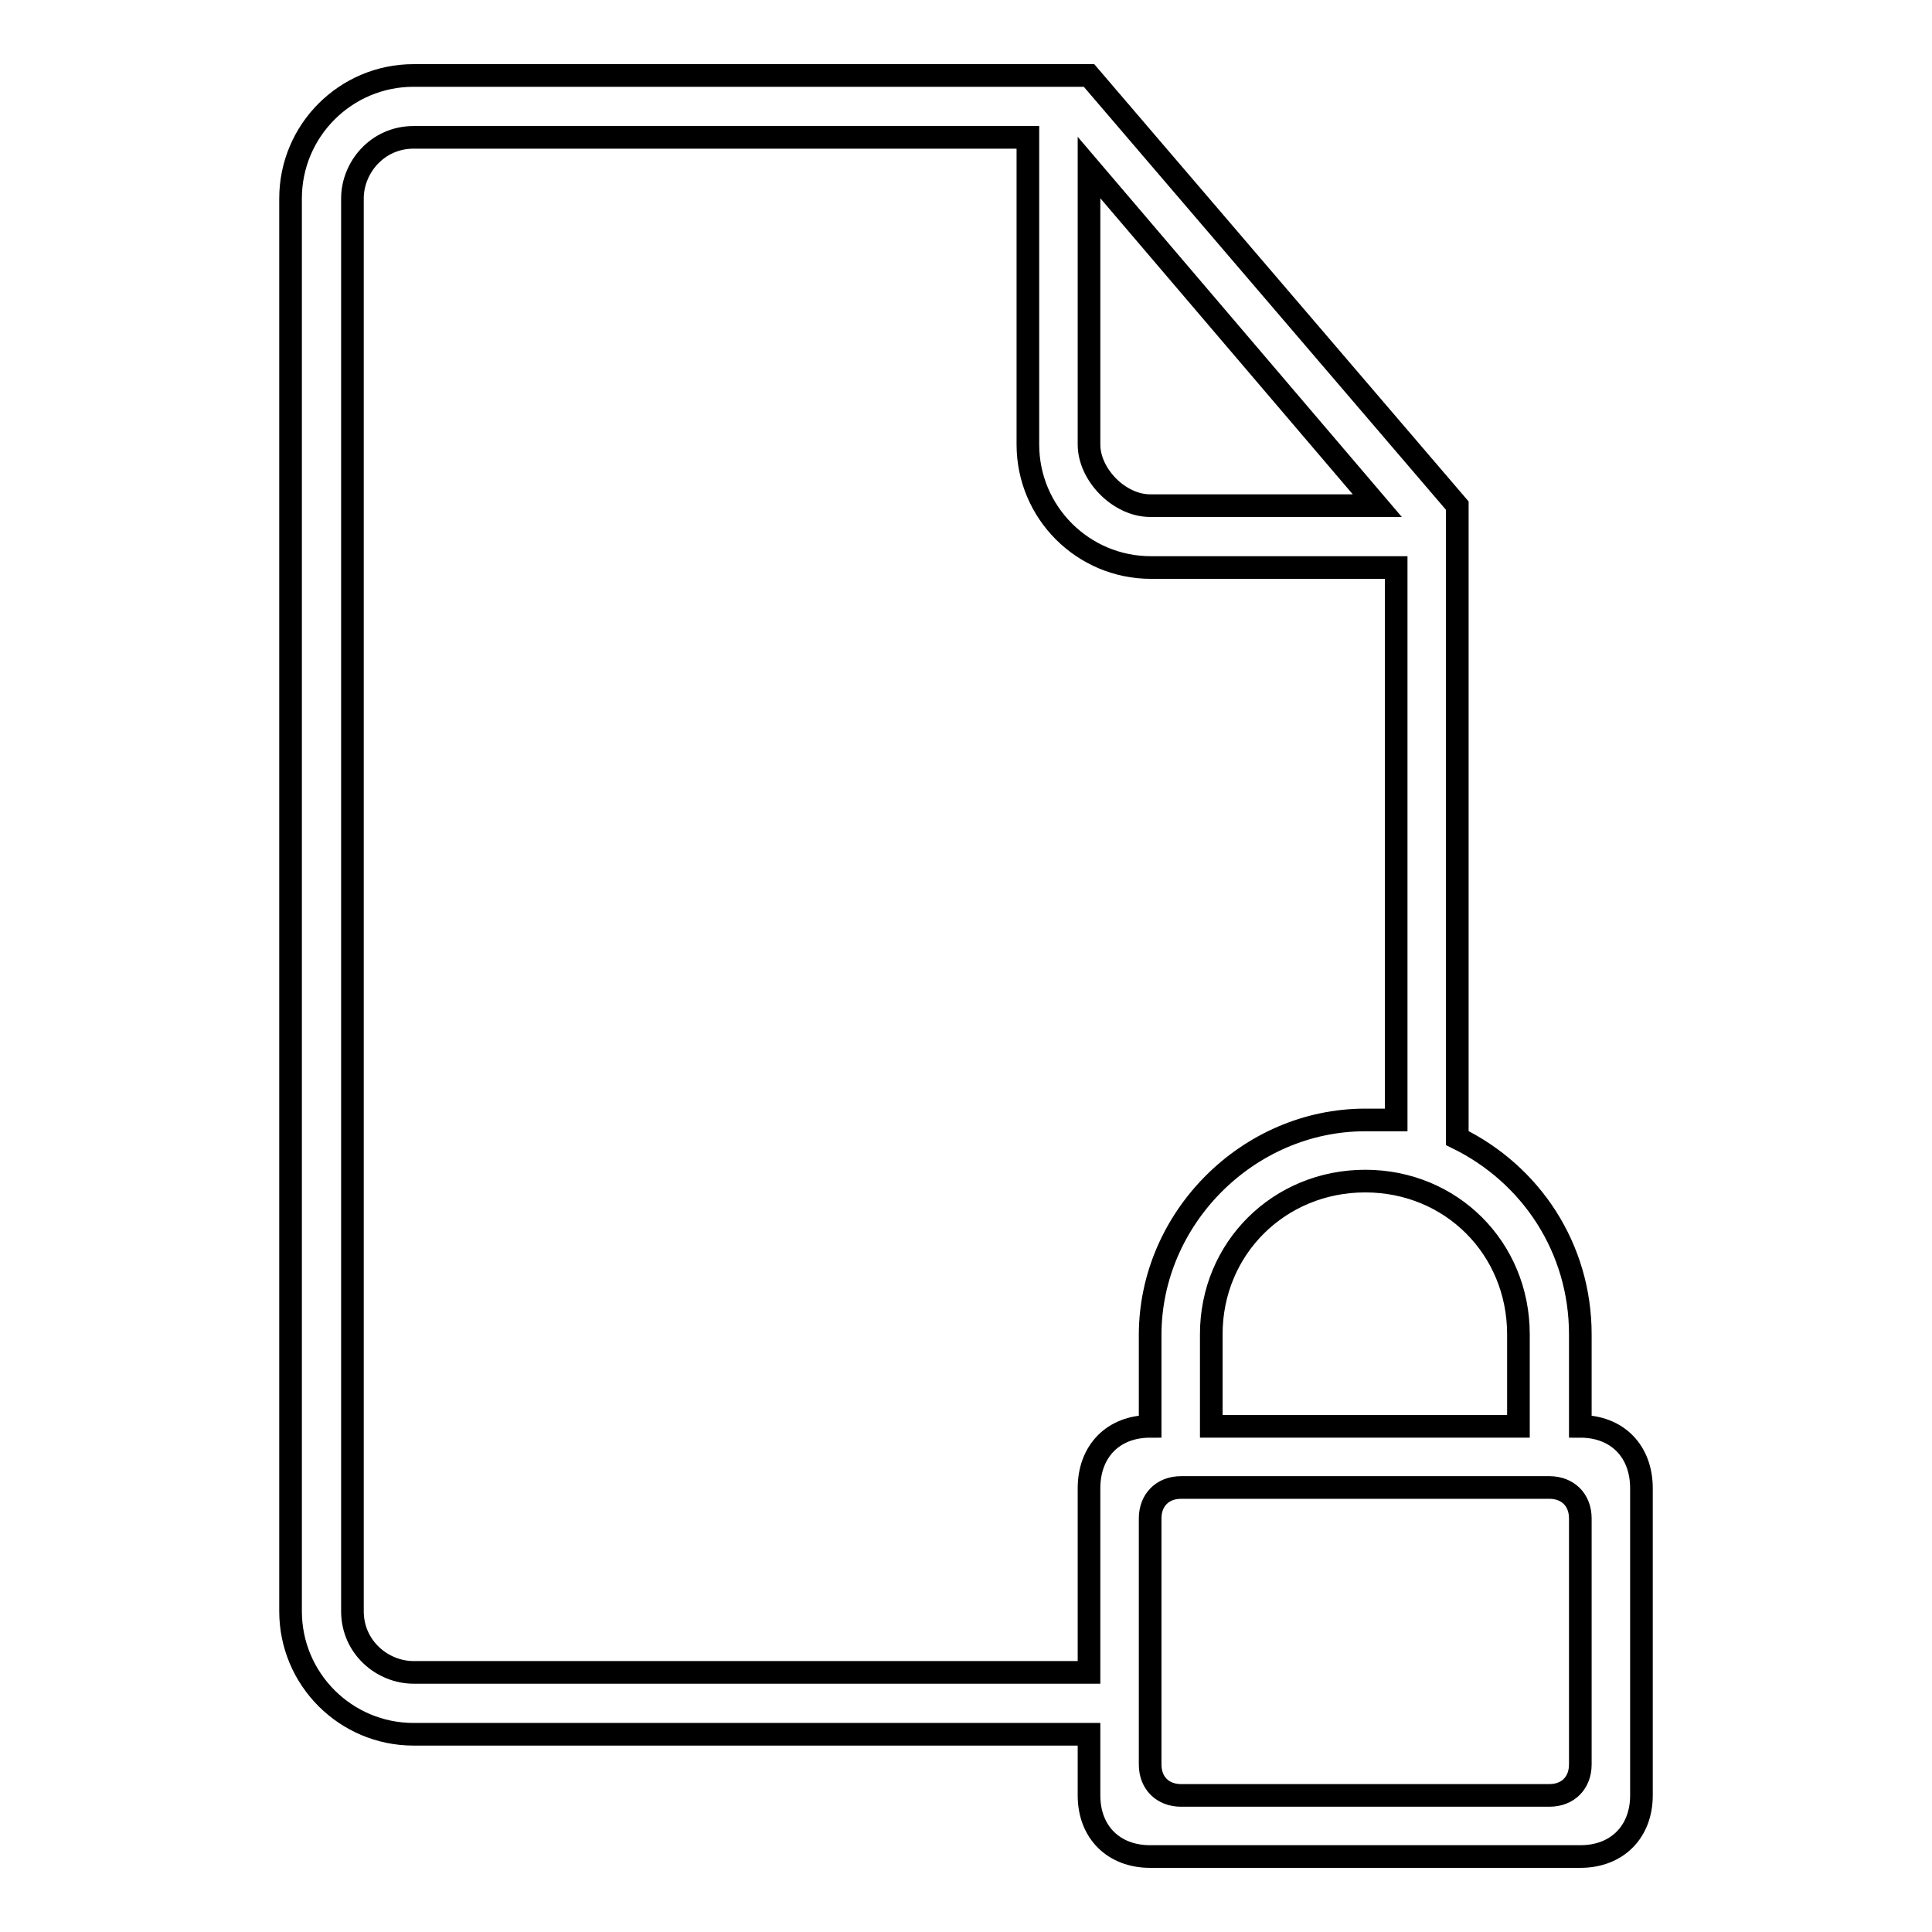 <?xml version="1.0" encoding="utf-8"?>
<!-- Svg Vector Icons : http://www.onlinewebfonts.com/icon -->
<!DOCTYPE svg PUBLIC "-//W3C//DTD SVG 1.1//EN" "http://www.w3.org/Graphics/SVG/1.1/DTD/svg11.dtd">
<svg version="1.1" xmlns="http://www.w3.org/2000/svg" xmlns:xlink="http://www.w3.org/1999/xlink" x="0px" y="0px" viewBox="0 0 256 256" enable-background="new 0 0 256 256" xml:space="preserve">
<g><g><g><path stroke-width="3" fill-opacity="0" stroke="#000000"  d="M209.4,189L209.4,189v-12.2c0-11.4-6.5-21.2-16.3-26V71V67l-48.8-57H54.8c-9,0-16.3,7.3-16.3,16.3v187.2c0,9,7.3,16.3,16.3,16.3h89.5v8.1c0,4.9,3.3,8.1,8.1,8.1h57c4.9,0,8.1-3.3,8.1-8.1v-40.7C217.5,192.3,214.3,189,209.4,189z M201.2,176.8V189h-40.7v-12.2c0-11.4,9-20.3,20.4-20.3C192.3,156.5,201.2,165.4,201.2,176.8z M144.3,22.2L182.5,67h-30.1c-4.1,0-8.1-4.1-8.1-8.1V22.2z M144.3,197.2v24.4H54.8c-4.1,0-8.1-3.3-8.1-8.1V26.3c0-4.1,3.3-8.1,8.1-8.1h81.4v40.7c0,9,7.3,16.3,16.3,16.3H185v73.2c-1.6,0-2.4,0-4.1,0c-15.5,0-28.5,13-28.5,28.5V189l0,0C147.5,189,144.3,192.3,144.3,197.2z M209.4,233.8c0,2.4-1.6,4.1-4.1,4.1h-48.8c-2.4,0-4.1-1.6-4.1-4.1v-32.6c0-2.4,1.6-4.1,4.1-4.1h48.8c2.4,0,4.1,1.6,4.1,4.1V233.8z"/></g><g></g><g></g><g></g><g></g><g></g><g></g><g></g><g></g><g></g><g></g><g></g><g></g><g></g><g></g><g></g></g></g>
</svg>
